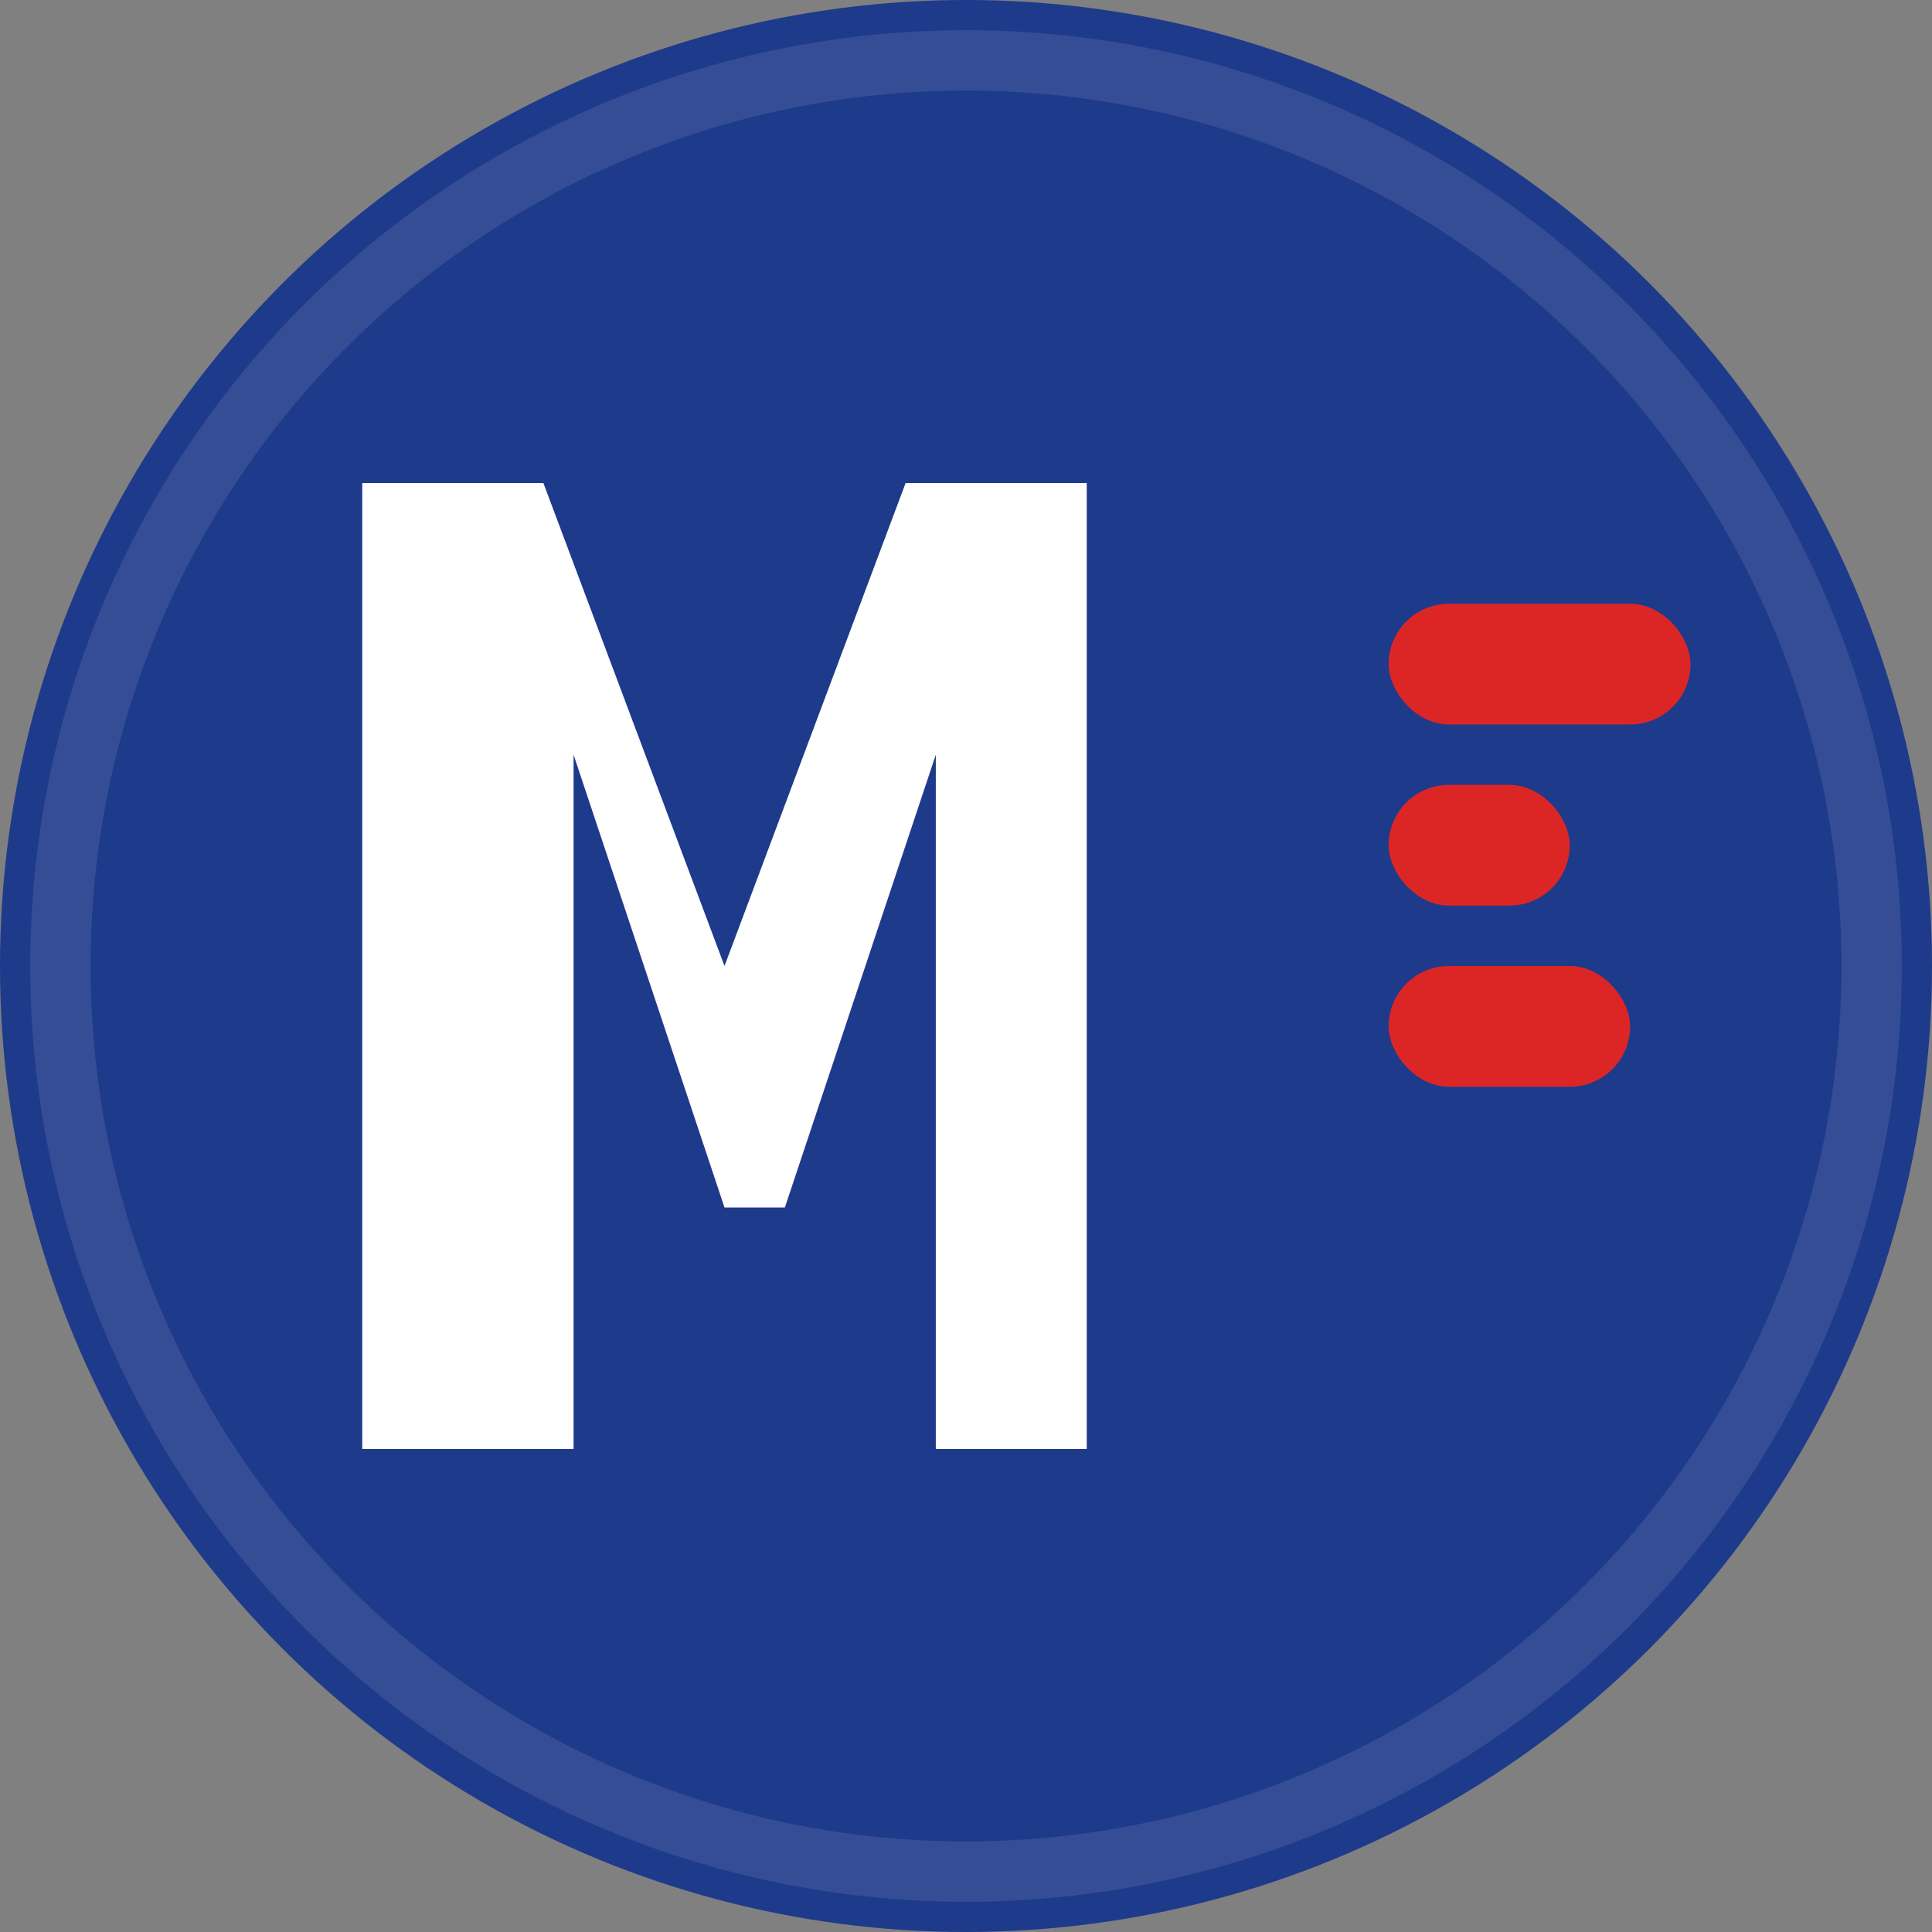 <svg xmlns="http://www.w3.org/2000/svg" viewBox="0 0 32 32" width="32" height="32">
  <rect x="0" y="0" width="32" height="32" fill="#808080" stroke="none"/>
  <!-- Background circle -->
  <circle cx="16" cy="16" r="16" fill="#1e3a8a"/>
  
  <!-- Letter M stylized -->
  <path d="M6 24V8h3l3 8 3-8h3v16h-2.5V12.5L13 20h-1l-2.5-7.5V24H6z" fill="#ffffff" stroke="none"/>
  
  <!-- Strength symbol - small geometric element -->
  <rect x="23" y="10" width="5" height="2" fill="#dc2626" rx="1"/>
  <rect x="23" y="13" width="3" height="2" fill="#dc2626" rx="1"/>
  <rect x="23" y="16" width="4" height="2" fill="#dc2626" rx="1"/>
  
  <!-- Subtle highlight -->
  <circle cx="16" cy="16" r="15" fill="none" stroke="rgba(255,255,255,0.1)" stroke-width="1"/>
</svg>